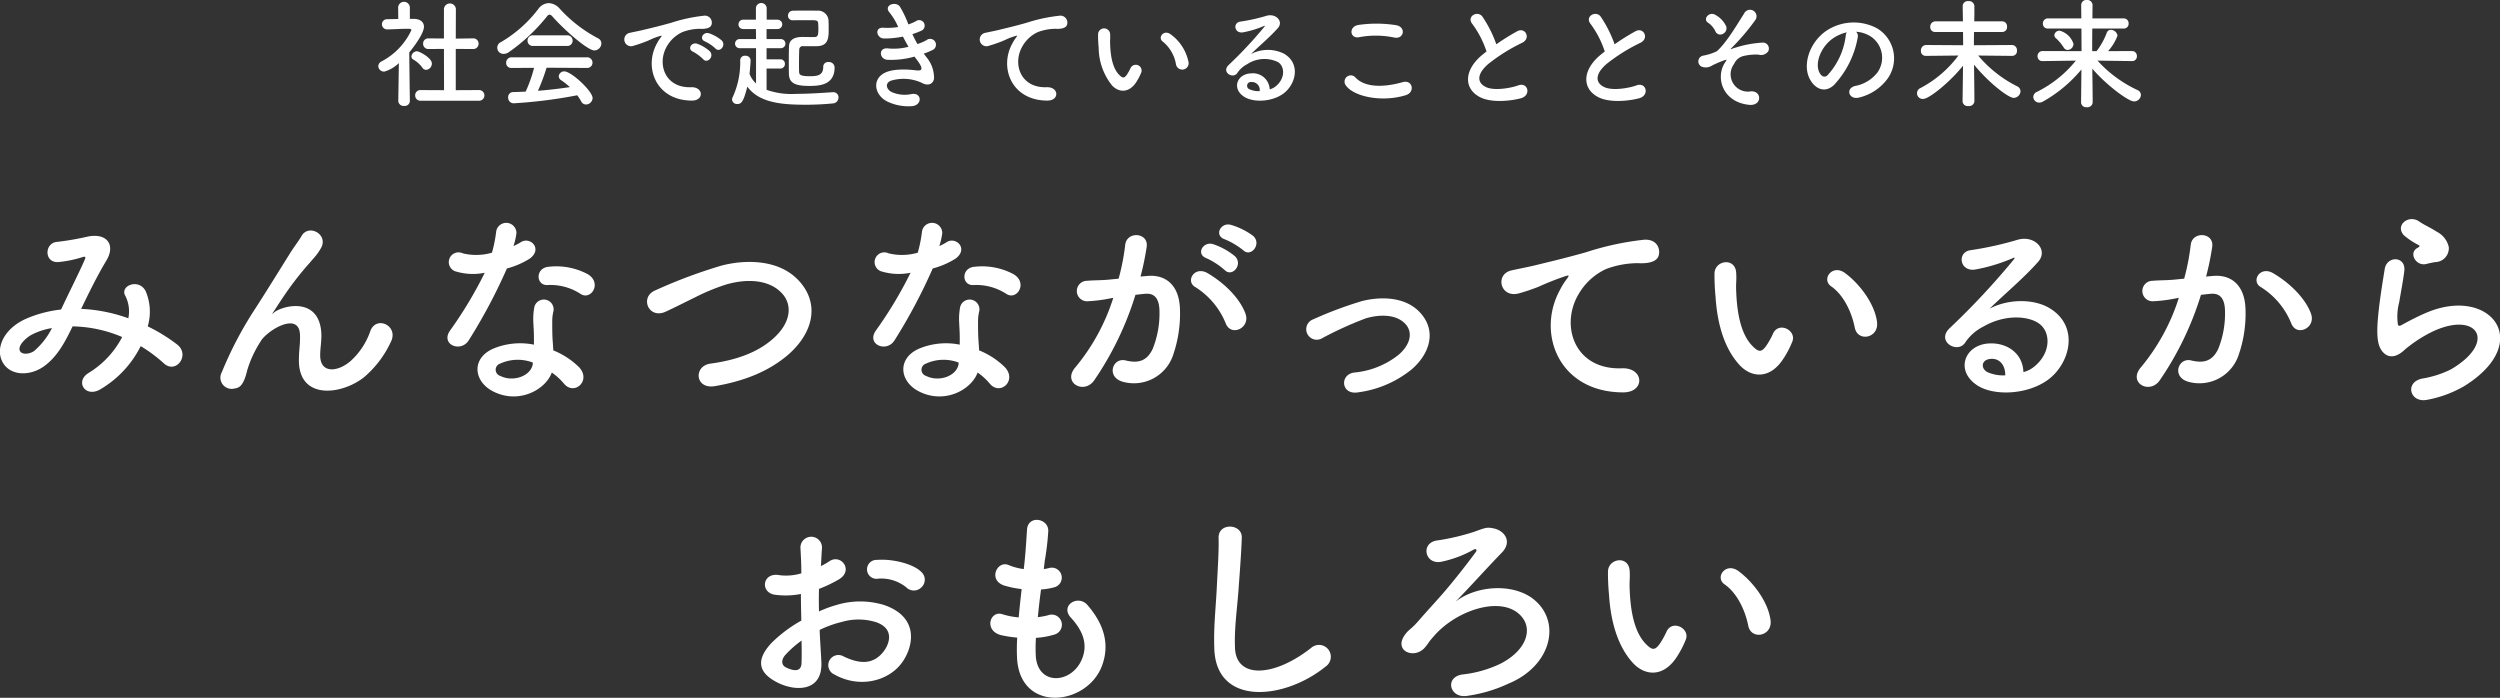 <svg id="img_top_theme-ttl.svg" data-name="img/top/theme-ttl.svg" xmlns="http://www.w3.org/2000/svg" width="422.746" height="118"><rect width="100%" height="100%" fill="#333333" stroke="none"/><defs><style>.cls-1{fill:#fff;fill-rule:evenodd}</style></defs><path id="txt" class="cls-1" d="M760.81 1922.65c1.3-2.7 2.736-5.62 4.247-8.14 1.62-2.63.18-4.75-3.1-4.1a46.557 46.557 0 01-5.184.9c-2.159.14-2.267 3.49.108 3.42a19.173 19.173 0 004.248-.87c.54-.14.432.15.216.65-1.008 2.27-2.664 5.54-3.924 8.24a20.532 20.532 0 00-5.9 1.55c-4.139 1.84-5.471 5.58-3.635 7.88 1.547 1.91 4.715 1.7 6.875 0 2.051-1.58 3.275-3.81 4.607-6.58a22.284 22.284 0 018.387 1.8 15.445 15.445 0 01-5.687 6.08c-2.34 1.44-.54 4.25 1.979 2.77a17.6 17.6 0 006.84-7.31 25.1 25.1 0 013.923 2.92c2.052 1.87 4.5-1.44 2.232-3.2a28.5 28.5 0 00-4.968-3.06 8.8 8.8 0 00-.359-5.98c-1.188-2.23-4.428-.86-3.42.83a5.813 5.813 0 01.5 3.78 26.779 26.779 0 00-7.811-1.58h-.18zm-4.931 3.24a12.593 12.593 0 01-2.988 3.85c-.648.5-1.944.72-2.376.1-.612-.9 1.08-2.41 2.016-2.87a11.262 11.262 0 013.348-1.08zm52.773 8.31a17.52 17.52 0 004.536-5.98c1.368-2.69-2.412-4.53-3.456-1.87a12.147 12.147 0 01-3.275 5.04c-2.124 1.91-5.22 2.31-5.22-.9 0-1.33.288-2.55.18-3.96-.5-6.08-6.731-4.39-8.027-3.24-.252.22-.36.29-.108-.07.792-1.19 1.512-2.34 2.448-3.67a52.9 52.9 0 013.816-4.79c.395-.47.755-.86 1.043-1.22a9.836 9.836 0 00.828-1.26c1.188-2.27-2.159-4.07-3.347-1.94-.4.72-1.368 1.97-1.98 2.98-1.764 2.81-3.636 5.87-5.723 9.11a63.4 63.4 0 00-5.76 10.91 1.9 1.9 0 002.124 2.77c.72-.11 1.512-.29 2.16-3.06a18.889 18.889 0 012.268-4.9c1.007-1.8 6.479-5.18 6.659-1.18.072 1.61-.18 2.62-.18 4.28-.072 6.8 7.127 6.01 11.014 2.95zm36.648-14.07c1.764 1.11 3.636-1.88 1.188-3.35a11.3 11.3 0 00-6.623-1.26c-2.3.21-2.16 3.2-.18 3.09a9.309 9.309 0 015.615 1.52zm-16.234-3.6a69.6 69.6 0 01-5.9 9.82c-1.584 2.34 1.872 3.75 3.2 1.59a91.925 91.925 0 006.443-12.13 13.907 13.907 0 003.851-1.66c2.3-1.66.036-3.89-1.583-2.73-.324.21-.72.39-1.152.61a12.246 12.246 0 00.5-2.2 1.724 1.724 0 00-3.42-.32 23.093 23.093 0 01-.72 3.63 9.545 9.545 0 01-4.931.11 1.649 1.649 0 10-1.044 3.1 9.92 9.92 0 004.756.18zm11.339 16.88a10.179 10.179 0 012.052 1.87c1.727 2.09 4.643-.47 2.591-2.74a13.208 13.208 0 00-4.391-2.88c-.036-.79-.108-1.54-.144-2.23-.036-1.04-.036-1.94-.036-2.77a7.207 7.207 0 01.216-1.69 1.654 1.654 0 00-3.24-.65 10.746 10.746 0 00-.18 2.41c.036.9.108 1.8.108 2.7v1.26a11.8 11.8 0 00-6.911.69c-3.707 1.65-3.311 5.54.036 7.23 4.356 2.2 8.855-.32 9.899-3.2zm-3.2-1.69c-.036.1 0 .25-.036.36-.4 1.94-3.311 2.98-5.471 1.9a1.088 1.088 0 01-.036-2.08 7.153 7.153 0 015.538-.18zm42.875-1.08c4.428-3.67 5.868-8.82 1.98-12.89-3.311-3.46-8.783-3.49-12.886-2.45a85.434 85.434 0 00-11.267 4.21c-2.7 1.12-1.152 4.94 1.764 3.6 1.764-.82 3.384-1.65 5-2.44a34.572 34.572 0 015.148-2.13c3.239-.97 7.307-1.04 9.611 1.59 1.655 1.9 1.439 4.86-1.62 7.56-2.556 2.26-6.047 3.59-10.583 4.21-2.88.39-2.628 4.35.72 3.81 5.326-.9 9.214-2.66 12.129-5.07zm37.224-10.51c1.764 1.11 3.636-1.88 1.188-3.35a11.3 11.3 0 00-6.623-1.26c-2.3.21-2.16 3.2-.18 3.09a9.309 9.309 0 015.611 1.52zm-16.234-3.6a69.6 69.6 0 01-5.9 9.82c-1.584 2.34 1.872 3.75 3.2 1.59a91.925 91.925 0 006.443-12.13 13.907 13.907 0 003.851-1.66c2.3-1.66.036-3.89-1.583-2.73-.324.21-.72.39-1.152.61a12.246 12.246 0 00.5-2.2 1.724 1.724 0 00-3.42-.32 23.093 23.093 0 01-.72 3.63 9.545 9.545 0 01-4.931.11 1.649 1.649 0 10-1.044 3.1 9.92 9.92 0 004.752.18zm11.339 16.88a10.179 10.179 0 012.052 1.87c1.727 2.09 4.643-.47 2.591-2.74a13.208 13.208 0 00-4.391-2.88c-.036-.79-.108-1.54-.144-2.23-.036-1.04-.036-1.94-.036-2.77a7.207 7.207 0 01.216-1.69 1.654 1.654 0 00-3.24-.65 10.746 10.746 0 00-.18 2.41c.036.9.108 1.8.108 2.7v1.26a11.8 11.8 0 00-6.911.69c-3.707 1.65-3.311 5.54.036 7.23 4.352 2.2 8.851-.32 9.895-3.2zm-3.2-1.69c-.036.1 0 .25-.036.36-.4 1.94-3.311 2.98-5.471 1.9a1.088 1.088 0 01-.036-2.08 7.153 7.153 0 015.534-.18zm48.1-19.01c1.3 1.3 3.2-1.04 1.692-2.41a11.828 11.828 0 00-3.78-1.87c-1.728-.47-2.88 1.83-1.008 2.45a12.613 12.613 0 013.087 1.83zm-3.132 3.35c1.26 1.33 3.2-.94 1.728-2.34a11.627 11.627 0 00-3.672-2.02c-1.691-.54-2.987 1.69-1.115 2.38a12.334 12.334 0 013.046 1.98zm3.528 7.38c-.972-2.59-3.528-5.15-6.407-6.84-2.232-1.3-3.816 1.4-2.052 2.37a12.963 12.963 0 015.147 6.2c.959 2.23 4.199.64 3.299-1.73zm-17.746-6.27a47.455 47.455 0 001.044-5.07c.288-2.41-3.384-2.63-3.636-.29a38.173 38.173 0 01-1.116 5.72l-1.8.18c-1.3.11-2.412.08-3.528.18a1.732 1.732 0 10.108 3.46 25.306 25.306 0 003.888-.5l.432-.08a34.657 34.657 0 01-6.372 11.7c-2.339 2.63 1.4 4.72 3.132 2.27a53.087 53.087 0 006.983-14.47c.576-.07 1.116-.14 1.656-.18 1.656-.14 2.412.9 2.412 3.1a16.043 16.043 0 01-1.152 6.22c-1.008 2.13-2.52 2.45-4.572 1.95-2.2-.54-3.347 2.77-.5 3.6a6.988 6.988 0 008.459-4.32 21.459 21.459 0 001.224-8.03c-.144-4.03-2.448-5.8-5.471-5.54zm45.683 15.84c3.275-2.73 4.5-6.73 1.476-9.86-2.52-2.63-6.66-2.59-9.683-1.84a65.873 65.873 0 00-8.279 3.1 1.775 1.775 0 101.548 3.17 60.8 60.8 0 017.379-3.35c2.339-.68 5.183-.72 6.731 1.04 1.08 1.23.972 3.21-1.188 5.11a14.109 14.109 0 01-7.559 3.03c-2.484.36-2.2 3.81.648 3.35a18.112 18.112 0 008.914-3.75zm35.891 3.75c3.82.03 3.6-4.22-.18-4.07-8.06.29-10.47-7.27-7.31-12.56a10.425 10.425 0 014.61-4.22 15.467 15.467 0 015.36-1c2.52.14 3.32-.58 3.53-1.19.4-1.15-.21-2.92-2.45-2.77a48.383 48.383 0 00-9.82 2.12c-3.67 1.04-6.81 1.76-8.57 2.2-1.15.28-3.24.68-3.99.86-2.884.61-1.95 4.75 1.22 3.89 1.08-.29 2.09-.65 3.24-1.08a47.508 47.508 0 014.53-1.8c.69-.22.87-.25.29.5a12.347 12.347 0 00-1.15 1.87c-3.933 7.24-.193 17.21 10.677 17.25zm42.98-11.81c-.36-3.06-2.84-6.44-5.4-8.35-2.16-1.62-4.1 1.04-2.37 2.23 1.94 1.33 3.42 4.1 3.99 6.98.497 2.49 4.057 1.77 3.767-.86zm-15.73 5.94a16.517 16.517 0 001.41-2.77c.68-1.87-2.31-3.39-3.28-1.3a13.058 13.058 0 01-1.19 2.12c-.79 1.08-1.26.98-2.19.08-2.02-1.95-2.7-5.51-2.85-9.29-.07-1.66.08-1.73 0-3.13-.1-2.7-3.59-2.23-3.67.03a38.5 38.5 0 00.18 4c.29 4.54 1.48 8.71 4.07 11.52 2.007 2.16 5.207 2.48 7.507-1.26zm40.47 2.45c-.11-3.24-2.81-4.97-5.69-4.86-4.25.14-5.94 4.6-2.12 7.09 2.73 1.8 8.35 1.65 11.91-.9 3.78-2.74 5.47-9.07.29-12.17-2.66-1.58-6.95-1.58-10.12.11 1.3-1.26 2.74-2.56 4.18-3.89s2.88-2.73 4.03-4.03c1.8-2.02-.57-4.57-3.45-3.74a56.542 56.542 0 01-7.92 1.76c-2.45.29-1.91 3.85.93 3.24a28.981 28.981 0 006.05-1.84c.29-.14.65-.28.25.22a127.774 127.774 0 01-10.87 11.63c-2.23 2.19 1.37 4.32 2.66 2.41a8 8 0 013.03-2.7c3.63-2.12 7.52-1.87 9.39-.61 2.05 1.37 2.16 4.78-.46 7.12a4.935 4.935 0 01-2.103 1.16zm-3.06.54a6.605 6.605 0 01-3.03-.54c-1.15-.62-1.08-2.09.51-2.24s2.537 1.12 2.507 2.78zm51.69-10.44c-.97-2.59-3.53-5.15-6.41-6.84-2.23-1.3-3.81 1.4-2.05 2.37a12.909 12.909 0 015.15 6.2c.957 2.23 4.197.64 3.297-1.73zm-17.74-6.27a46.853 46.853 0 001.04-5.07c.29-2.41-3.38-2.63-3.64-.29a37.71 37.71 0 01-1.11 5.72l-1.8.18c-1.3.11-2.41.08-3.53.18a1.732 1.732 0 10.11 3.46 25.3 25.3 0 003.89-.5l.43-.08a34.794 34.794 0 01-6.37 11.7c-2.34 2.63 1.4 4.72 3.13 2.27a52.911 52.911 0 006.98-14.47c.58-.07 1.12-.14 1.66-.18 1.65-.14 2.41.9 2.41 3.1a16 16 0 01-1.15 6.22c-1.01 2.13-2.52 2.45-4.57 1.95-2.2-.54-3.35 2.77-.51 3.6a6.985 6.985 0 008.46-4.32 21.422 21.422 0 001.23-8.03c-.15-4.03-2.45-5.8-5.48-5.54zm38.77-2.44a2.349 2.349 0 002.27-2.52 3.858 3.858 0 00-2.06-2.63c-1.04-.68-2.26-1.22-2.91-1.69-1.8-1.3-4.18.61-2.63 2.3a12.217 12.217 0 002.56 1.69c.25.18-.11.36-.29.47-1.51.83-.22 3.13 1.51 2.7.567-.14 1.067-.25 1.537-.32zm4.75 21.05c12.17-7.45 4.5-17.17-6.37-12.45-1.69.72-3.39 1.66-4.11 2.05-.32.18-.5.18-.61-.11a9.46 9.46 0 01.22-3.74c.29-1.73.68-3.74.86-5.26.33-2.59-2.95-2.66-3.31-.36-.29 1.84-.76 4.61-1.04 7.24s-.36 4.86.28 6.12 2.09 2.27 4.22.21a22.775 22.775 0 014.82-3.09c3.82-1.73 6.44-1.19 7.2.25s-.33 3.92-4.28 6.23a16.925 16.925 0 01-4.83 1.55c-3.06.61-2.12 4.17.79 3.6a19.409 19.409 0 006.147-2.24zm-260.727 33.92a1.754 1.754 0 00-.036-2.56c-1.3-1.37-4.895-2.27-7.487-2.05a1.6 1.6 0 10.18 3.17 6.739 6.739 0 014.751 1.47 1.807 1.807 0 002.592-.03zm-17.242 7.23a18.152 18.152 0 013.78-1.36 10.022 10.022 0 015.831.07c3.131 1.15 2.124 3.7 1.26 4.86-1.728 2.3-4.032 2.26-6.839.9a1.717 1.717 0 10-1.548 3.06c4.175 2.37 9.215 1.22 11.554-2.16 1.836-2.67 2.808-7.53-3.131-9.58a13.8 13.8 0 00-7.991-.03 20.862 20.862 0 00-3.024 1.11c-.036-1.37-.036-2.7 0-3.81a22.225 22.225 0 003.384-1.62c2.519-1.52.324-4.36-1.62-3.06a11.512 11.512 0 01-1.44.82c.072-1.08.108-2.23.18-3.02a1.823 1.823 0 10-3.636.04c.072 1.36.144 2.52.144 4.21a8.969 8.969 0 01-3.635.32c-2.988-.61-3.42 2.99-.756 3.31a13.43 13.43 0 004.319-.14c0 1.44.036 2.99.072 4.5a23.328 23.328 0 00-5.075 3.81c-1.908 2.09-3.1 4.65 1.188 6.74 2.952 1.44 7.559 1.51 7.271-3.64-.072-1.55-.216-3.42-.288-5.33zm-3.06 1.8c.036 1.48.036 2.81 0 3.78-.036 1.41-1.079 1.51-2.627.76-.828-.4-.828-1.33-.072-2.16a17.836 17.836 0 012.699-2.38zm39.636-.46a13.54 13.54 0 003.2-.58 1.72 1.72 0 10-1.152-3.24 12.571 12.571 0 01-1.728.32c.144-1.51.324-3.06.54-4.68a10.758 10.758 0 002.2-.36 1.687 1.687 0 10-.828-3.27 7.7 7.7 0 01-.9.18c.036-.43.108-.87.144-1.3a45.231 45.231 0 00.612-5.18c0-2.12-3.42-2.7-3.6-.18-.108 1.69-.18 3.06-.4 5.33-.036.43-.108.9-.144 1.33a10 10 0 01-2.591-.69c-1.908-.79-3.492 2.52-.756 3.46a16.431 16.431 0 002.987.61c-.18 1.62-.36 3.21-.5 4.79a12.606 12.606 0 01-2.771-.54c-2.052-.68-3.168 2.74-.252 3.53a19.708 19.708 0 002.771.43 31.946 31.946 0 00-.036 3.2c.288 9.61 11.771 8.43 14.363 1.59 1.367-3.64.36-7.06-2.448-10.3-1.584-1.83-4.68.07-2.808 2.13 2.016 2.19 3.024 4.57 1.764 7.27-1.872 3.99-7.487 4.21-7.7-.94a26.553 26.553 0 01.033-2.91zm49.03 4.82a2 2 0 10-2.483-3.13c-6.264 4.93-12.671 5.29-12.887.03-.144-3.49.4-6.76.648-10.58.18-2.41.432-5.83.5-8.1.072-2.37-4-2.59-3.923.07.072 2.23-.18 5.76-.288 8.1-.18 3.82-.576 6.88-.432 10.66.328 9.72 11.846 8.67 18.865 2.95zm21.926-10.94c2.232-2.27 5.4-5.8 7.814-8.28 1.87-1.91.43-3.82-1.515-4.14-1.008-.18-1.188-.11-3.167.61a38.341 38.341 0 01-6.084 1.44c-3.1.29-2.267 4.28.648 3.6a19.233 19.233 0 005.4-2.05c.324-.18.612.03.324.43-1.332 1.83-3.924 5.15-5.76 7.23s-2.159 2.38-3.851 4.32c-1.368 1.59-1.584 1.41-2.3 2.34-2.16 2.85 1.584 4.36 3.348 2.2.9-1.08.216-.43 1.476-1.87 3.923-4.54 11.915-7.09 14.975-3.13 1.69 2.19.57 5.57-3.67 7.77a19.77 19.77 0 01-6.446 1.84c-3.1.43-2.2 4.03.684 3.63a24.318 24.318 0 007.092-2.09c7.05-2.91 8.96-10.11 4.5-14.03-3.354-2.96-9.76-2.7-13.468.18zm53.274 3.2c-.36-3.06-2.84-6.44-5.4-8.35-2.16-1.62-4.1 1.04-2.37 2.23 1.94 1.33 3.42 4.1 3.99 6.98.51 2.49 4.07 1.77 3.78-.86zm-15.73 5.94a16.517 16.517 0 001.41-2.77c.68-1.87-2.31-3.39-3.28-1.3a13.058 13.058 0 01-1.19 2.12c-.79 1.08-1.26.98-2.19.08-2.02-1.95-2.7-5.51-2.85-9.29-.07-1.66.08-1.73 0-3.13-.1-2.7-3.59-2.23-3.67.03a38.5 38.5 0 00.18 4c.29 4.54 1.48 8.71 4.07 11.52 2.02 2.16 5.22 2.48 7.52-1.26z" transform="translate(-747.094 -1870.41)"/><path id="txt-2" data-name="txt" class="cls-1" d="M828.044 1887.44a.888.888 0 00.96-.9.9.9 0 00-.96-.9l-3.881.02v-6.98l2.9.02a.9.9 0 00.96-.9.882.882 0 00-.94-.9h-.02l-2.9.04.02-5.02a1.014 1.014 0 00-2.02 0v5l-2.6-.02h-.02a.859.859 0 00-.9.9.875.875 0 00.92.9l2.6-.02.02 6.98-3.961-.02a.865.865 0 00-.92.9.875.875 0 00.92.9h9.822zm-8.9-5.22a1.069 1.069 0 00.98-1.06c0-.98-2.14-2.08-2.52-2.08a.975.975 0 00-.941.9.577.577 0 00.32.5 4.918 4.918 0 011.541 1.38.739.739 0 00.618.36zm-2.741 5.26s-.08-5.12-.1-8.22c.961-1.14 2.481-3.28 2.481-4.32 0-.76-.56-1.32-1.72-1.34h-.664v-1.98a.994.994 0 00-1.98 0l.02 2c-.62.02-1.24.02-1.86.04a.85.85 0 00-.9.86.868.868 0 00.921.86h.02c1.24-.02 2.1-.1 3.24-.1h.36c.14 0 .44.02.44.22a11.4 11.4 0 01-5.021 5.28.96.96 0 00-.58.82.982.982 0 001.02.92 5.941 5.941 0 002.461-1.44l-.1 6.4v.02a.9.9 0 001 .82.859.859 0 00.96-.82v-.02zm31.2-8.54a1.208 1.208 0 001.18-1.18.939.939 0 00-.54-.86 23.584 23.584 0 01-6.481-5 2.581 2.581 0 00-1.881-.96 2.232 2.232 0 00-1.74.96 21.609 21.609 0 01-6.322 5.62 1.041 1.041 0 00.46 2 1.5 1.5 0 00.841-.28 30.867 30.867 0 006.421-6 .758.758 0 01.48-.36.86.86 0 01.52.36c2.222 2.48 5.983 5.7 7.059 5.7zm-4.621-.76a.882.882 0 00.94-.9.893.893 0 00-.94-.9h-5.741a.893.893 0 00-.941.9.882.882 0 00.941.9h5.741zm3.34 3.72a.884.884 0 00.961-.88.9.9 0 00-.961-.92h-12.7a.912.912 0 00-.94.94.852.852 0 00.94.86l3.781-.02a23.285 23.285 0 01-1.421 4.02c-.72.04-1.44.06-2.14.08a.839.839 0 00-.82.9.946.946 0 00.92 1 81.933 81.933 0 0010.762-1.36 8.9 8.9 0 01.66 1.02.905.905 0 00.82.54 1.137 1.137 0 001.116-1.08c0-1.18-3.6-4.52-4.781-4.52a.91.91 0 00-.941.82.813.813 0 00.421.68 13.259 13.259 0 011.46 1.16c-1.74.26-3.561.48-5.4.62a32.887 32.887 0 001.46-3.9zm21.741-3.3c.72.8 1.9-.52 1.06-1.36a6.636 6.636 0 00-2.12-1.2c-.981-.32-1.761.96-.681 1.38a7.009 7.009 0 011.742 1.18zm-2.063 1.82c.7.82 1.941-.46 1.121-1.34a6.536 6.536 0 00-2.1-1.26c-.98-.36-1.78.88-.72 1.34a7.657 7.657 0 011.699 1.26zm-1.92 7c2.12.02 1.98-2.34-.12-2.26-4.481.16-5.821-4.04-4.061-6.98a5.818 5.818 0 012.581-2.34 8.478 8.478 0 012.96-.56c1.4.08 1.841-.32 1.961-.66a1.18 1.18 0 00-1.361-1.54 26.783 26.783 0 00-5.441 1.18c-2.04.58-3.8.98-4.781 1.22-.64.16-1.8.38-2.22.48a1.145 1.145 0 10.7 2.16c.6-.16 1.16-.36 1.8-.6 1.361-.52 1.021-.52 2.521-1 .38-.12.48-.14.16.28a6.911 6.911 0 00-.64 1.04c-2.178 4.02-.097 9.56 5.944 9.58zm21.1-9.2c2 0 2.041-1.46 2.041-2.78 0-.48 0-.98-.02-1.4a1.775 1.775 0 00-2-1.82c-.38-.02-.94-.02-1.56-.02-.82 0-1.74 0-2.441.02a.835.835 0 00-.86.84.773.773 0 00.84.78h.02c.921-.02 1.941-.02 2.741-.02 1.24 0 1.44.02 1.5.5.02.28.04.62.04.96 0 1.38-.18 1.4-.96 1.4-.48 0-1.12-.02-1.68-.02-.5 0-2.281 0-2.321 1.56-.04.8-.04 1.72-.04 2.62 0 .72 0 1.44.02 2.06.02 1.64 1.2 2.04 3.461 2.04 1.68 0 4.261-.14 4.261-3.12a.94.94 0 00-1.02-.92.8.8 0 00-.9.8c0 1.38-.86 1.6-2.22 1.6-1.68 0-1.84-.26-1.86-.74-.02-.42-.02-.92-.02-1.44 0-.86.02-1.72.04-2.32a.594.594 0 01.72-.58h2.22zm-6.121 3.78a.75.75 0 00.76-.78.739.739 0 00-.76-.78h-2.341v-1.88h2.421a.77.77 0 000-1.54h-2.421v-1.7h1.861a.79.79 0 100-1.58h-1.841v-2a.915.915 0 00-1.82 0v2H872.8a.791.791 0 100 1.58h2.12l.02 1.7h-2.74a.771.771 0 100 1.54h2.741v5.96a4.027 4.027 0 01-1.1-1.62c.02-.16.18-1.84.18-2.3a.819.819 0 00-.9-.76.77.77 0 00-.861.74 14.117 14.117 0 01-1.26 6.24.967.967 0 00-.12.42.834.834 0 00.9.76c.621 0 1.041-.3 1.681-2.94 2.02 2.72 5.721 3.06 9.882 3.06 1.56 0 3.141-.08 4.561-.22a1 1 0 00.98-1 .862.862 0 00-.86-.9h-.08c-1.841.12-4.1.28-6.161.28a12.713 12.713 0 01-5.062-.68v-3.6h2.341zm24.241-2.52a12.61 12.61 0 001.58-.66.986.986 0 10-1.14-1.6 10.479 10.479 0 01-1.5.64 16.6 16.6 0 01-.861-1.68 12.759 12.759 0 001.6-.62.934.934 0 10-1.02-1.56 7.717 7.717 0 01-1.261.54 17.259 17.259 0 00-1.44-3.02c-.72-.98-2.841-.22-1.72 1.04a10.324 10.324 0 011.44 2.42 11.1 11.1 0 01-2.481.12c-1.6-.12-1.2 1.82.1 1.82a15.711 15.711 0 003.181-.32c.32.62.64 1.2.94 1.72a9.742 9.742 0 01-3.44.28c-1.7-.22-1.521 1.82-.14 1.92a14.434 14.434 0 004.6-.54c.14.22.3.4.44.6 1.16 1.56.84 1.86-.24 1.72-1.321-.16-3.781-.32-5.262.44-2.24 1.14-1.68 3.94.681 4.94a8.245 8.245 0 003.96.68c1.8-.16 1.681-2.38-.1-2.04a5.522 5.522 0 01-3.24-.3c-.92-.38-1.341-1.44-.3-1.94a7.369 7.369 0 015.3.34c.9.52 1.86.34 2.06-.7a5.419 5.419 0 00-1.3-3.66c-.137-.2-.294-.38-.437-.58zm20.88 7.94c2.12.02 2-2.34-.1-2.26-4.481.16-5.821-4.04-4.061-6.98a5.761 5.761 0 012.561-2.34 8.6 8.6 0 012.98-.56c1.4.08 1.841-.32 1.961-.66a1.18 1.18 0 00-1.361-1.54 26.951 26.951 0 00-5.461 1.18c-2.04.58-3.781.98-4.761 1.22-.64.16-1.8.38-2.22.48a1.143 1.143 0 10.68 2.16c.6-.16 1.16-.36 1.8-.6 1.361-.52 1.021-.52 2.521-1 .38-.12.48-.14.16.28a6.911 6.911 0 00-.64 1.04c-2.178 4.02-.097 9.56 5.944 9.58zm23.881-6.56a7.67 7.67 0 00-3-4.64c-1.2-.9-2.28.58-1.32 1.24a6.311 6.311 0 012.22 3.88 1.078 1.078 0 102.103-.48zm-8.742 3.3a9.15 9.15 0 00.78-1.54.983.983 0 00-1.82-.72 7.865 7.865 0 01-.66 1.18c-.44.6-.7.54-1.221.04-1.12-1.08-1.5-3.06-1.58-5.16-.04-.92.04-.96 0-1.74a1.02 1.02 0 10-2.04.02 19.922 19.922 0 00.1 2.22 10.318 10.318 0 002.26 6.4c1.123 1.2 2.904 1.38 4.184-.7zm22.481 1.36a2.838 2.838 0 00-3.161-2.7c-2.361.08-3.3 2.56-1.18 3.94 1.52 1 4.641.92 6.621-.5 2.1-1.52 3.041-5.04.16-6.76a6.13 6.13 0 00-5.621.06c.72-.7 1.52-1.42 2.32-2.16s1.6-1.52 2.241-2.24c1-1.12-.32-2.54-1.921-2.08a30.908 30.908 0 01-4.4.98c-1.36.16-1.06 2.14.521 1.8a16.022 16.022 0 003.36-1.02c.16-.08.36-.16.14.12a70.717 70.717 0 01-6.041 6.46c-1.24 1.22.76 2.4 1.48 1.34a4.4 4.4 0 011.681-1.5 5.266 5.266 0 015.221-.34c1.14.76 1.2 2.66-.26 3.96a2.7 2.7 0 01-1.161.64zm-1.7.3a3.6 3.6 0 01-1.68-.3.638.638 0 01.28-1.24 1.328 1.328 0 011.4 1.54zm22.761-9.06c1.62.34 2.06-1.72.38-2.08a21.246 21.246 0 00-6.382-.06c-1.78.26-1.52 2.38.06 2.08a15.216 15.216 0 015.944.06zm1.96 9.74c1.621-.5 1.14-2.66-.52-2.2-3.021.86-6.261 1-7.962-.74a1.054 1.054 0 00-1.66 1.3c1.382 1.94 6.183 2.88 10.144 1.64zm13.639-7.38c-.2.14-.38.3-.58.46-3.241 2.58-3.361 5.82-.48 7.28 1.98 1 5.318.6 6.9.16 1.78-.5 1.18-2.8-.5-2.16-1.2.44-4.058.96-5.458.26-1.561-.76-1.5-2.26.48-3.94a29.981 29.981 0 015.678-3.54c1.54-.78.5-2.7-.86-1.94a38.152 38.152 0 00-3.52 2.2 20.218 20.218 0 00-2.338-4.66c-.8-1.14-2.761-.06-1.721 1.22a16.266 16.266 0 012.401 4.66zm20 0c-.2.14-.38.3-.58.46-3.24 2.58-3.36 5.82-.48 7.28 1.98 1 5.32.6 6.9.16 1.78-.5 1.18-2.8-.5-2.16-1.2.44-4.06.96-5.46.26-1.56-.76-1.5-2.26.48-3.94a30.062 30.062 0 015.68-3.54c1.54-.78.5-2.7-.86-1.94a38.152 38.152 0 00-3.52 2.2 20.3 20.3 0 00-2.34-4.66c-.8-1.14-2.76-.06-1.72 1.22a16.264 16.264 0 012.4 4.66zm19.96-2.98a1.032 1.032 0 00.56-1.3 4.216 4.216 0 00-1.76-1.88c-1.1-.72-2.26.7-1.28 1.3a3.6 3.6 0 011.24 1.48.891.891 0 001.24.4zm4.46 12c2.2.22 2.2-2.4.28-2.28a2.925 2.925 0 01-2.82-4.66 2.333 2.333 0 011.76-1.36 9.29 9.29 0 012.32-.2 1.483 1.483 0 001.68-.56 1.008 1.008 0 00-1.02-1.46 18.507 18.507 0 00-4.44.82 4.1 4.1 0 00-.66.22c-.08.04-.36.12-.14-.08a37.375 37.375 0 004.06-4.76 1.1 1.1 0 10-1.88-1.12c-1.18 1.84-2.98 4.94-4.62 6.38a9.03 9.03 0 01-2.3.74.987.987 0 00-.22 1.88 1.955 1.955 0 001.74-.22 18.217 18.217 0 012.12-.9c.42-.14.36-.06.08.36-1.7 2.5-.5 6.74 4.06 7.2zm18.08-12.36a5.188 5.188 0 012.48.8 4.317 4.317 0 011.1 6.12 6.2 6.2 0 01-3.72 2.24c-1.72.4-1.1 2.42.66 1.96a8.361 8.361 0 004.88-3.3 5.919 5.919 0 00-1.86-8.4 8.356 8.356 0 00-8.64.46c-2.68 1.86-4.02 5.58-2.76 8.06.88 1.72 2.56 2.5 4.1 1.08a15.753 15.753 0 004.04-8.1 1 1 0 00-.28-.92zm-1.58.1a1.415 1.415 0 00-.18.62 12.016 12.016 0 01-3.1 6.66c-.5.44-1.02.14-1.32-.44-.84-1.54.16-4.2 2.02-5.64a6.627 6.627 0 012.58-1.2zm27.98 3.98a.814.814 0 00.8-.9.864.864 0 00-.82-.94l-6.46.04c0-.8 0-1.54.02-2.24h4.78a.814.814 0 00.8-.9.825.825 0 00-.8-.9h-4.74c.02-.82.02-1.66.02-2.58a.906.906 0 00-1.02-.84.859.859 0 00-.96.82v.02l.04 2.58h-4.68a.88.88 0 00-.84.94.8.8 0 00.84.86h4.7l.02 2.24-6.28-.04a.907.907 0 00-.86.98.8.8 0 00.84.86h.02l5.48-.06a19.034 19.034 0 01-6.38 5.48.963.963 0 00.42 1.86c1.02 0 4.62-2.94 6.74-5.62l-.08 6.04v.02a.859.859 0 00.98.76.889.889 0 001.02-.78c0-1.9-.04-4.12-.06-6.22 2.38 2.96 5.78 5.62 6.7 5.62a1.181 1.181 0 001.16-1.12.942.942 0 00-.58-.84 20.641 20.641 0 01-6.58-5.2l5.74.06h.02zm20.28.88a.786.786 0 00.8-.84.818.818 0 00-.82-.86l-4.06.02a8.034 8.034 0 001.6-2.62 1.143 1.143 0 00-1.12-.98.717.717 0 00-.7.5 11.7 11.7 0 01-1.72 3.1h-.74c0-1.28 0-2.54.02-3.82h5.32a.807.807 0 00.82-.86.818.818 0 00-.82-.86h-5.3c0-.76.02-1.5.02-2.26a.9.9 0 00-.98-.86.871.871 0 00-.94.86l.02 2.26h-5.64a.844.844 0 00-.86.88.812.812 0 00.86.84h5.66l.02 3.82-6.58-.02a.844.844 0 00-.86.88.792.792 0 00.84.82h.02l5.62-.08a19.7 19.7 0 01-6.58 5.28.989.989 0 00-.62.86 1 1 0 001.02.96 1.309 1.309 0 00.66-.2 23.237 23.237 0 006.46-5.4l-.06 5.58v.02a.854.854 0 00.96.78.882.882 0 001-.8c0-1.92-.04-3.82-.06-5.72 2.28 2.68 6.06 5.54 7.06 5.54a1.161 1.161 0 001.16-1.08.91.91 0 00-.58-.84 21.121 21.121 0 01-6.76-4.98l5.84.08h.02zm-10.9-1.88a1.045 1.045 0 00.98-1.02 3.344 3.344 0 00-2.34-2.24.865.865 0 00-.9.74.694.694 0 00.3.56 7.623 7.623 0 011.28 1.54.79.79 0 00.68.42z" transform="translate(-747.094 -1870.41)"/></svg>